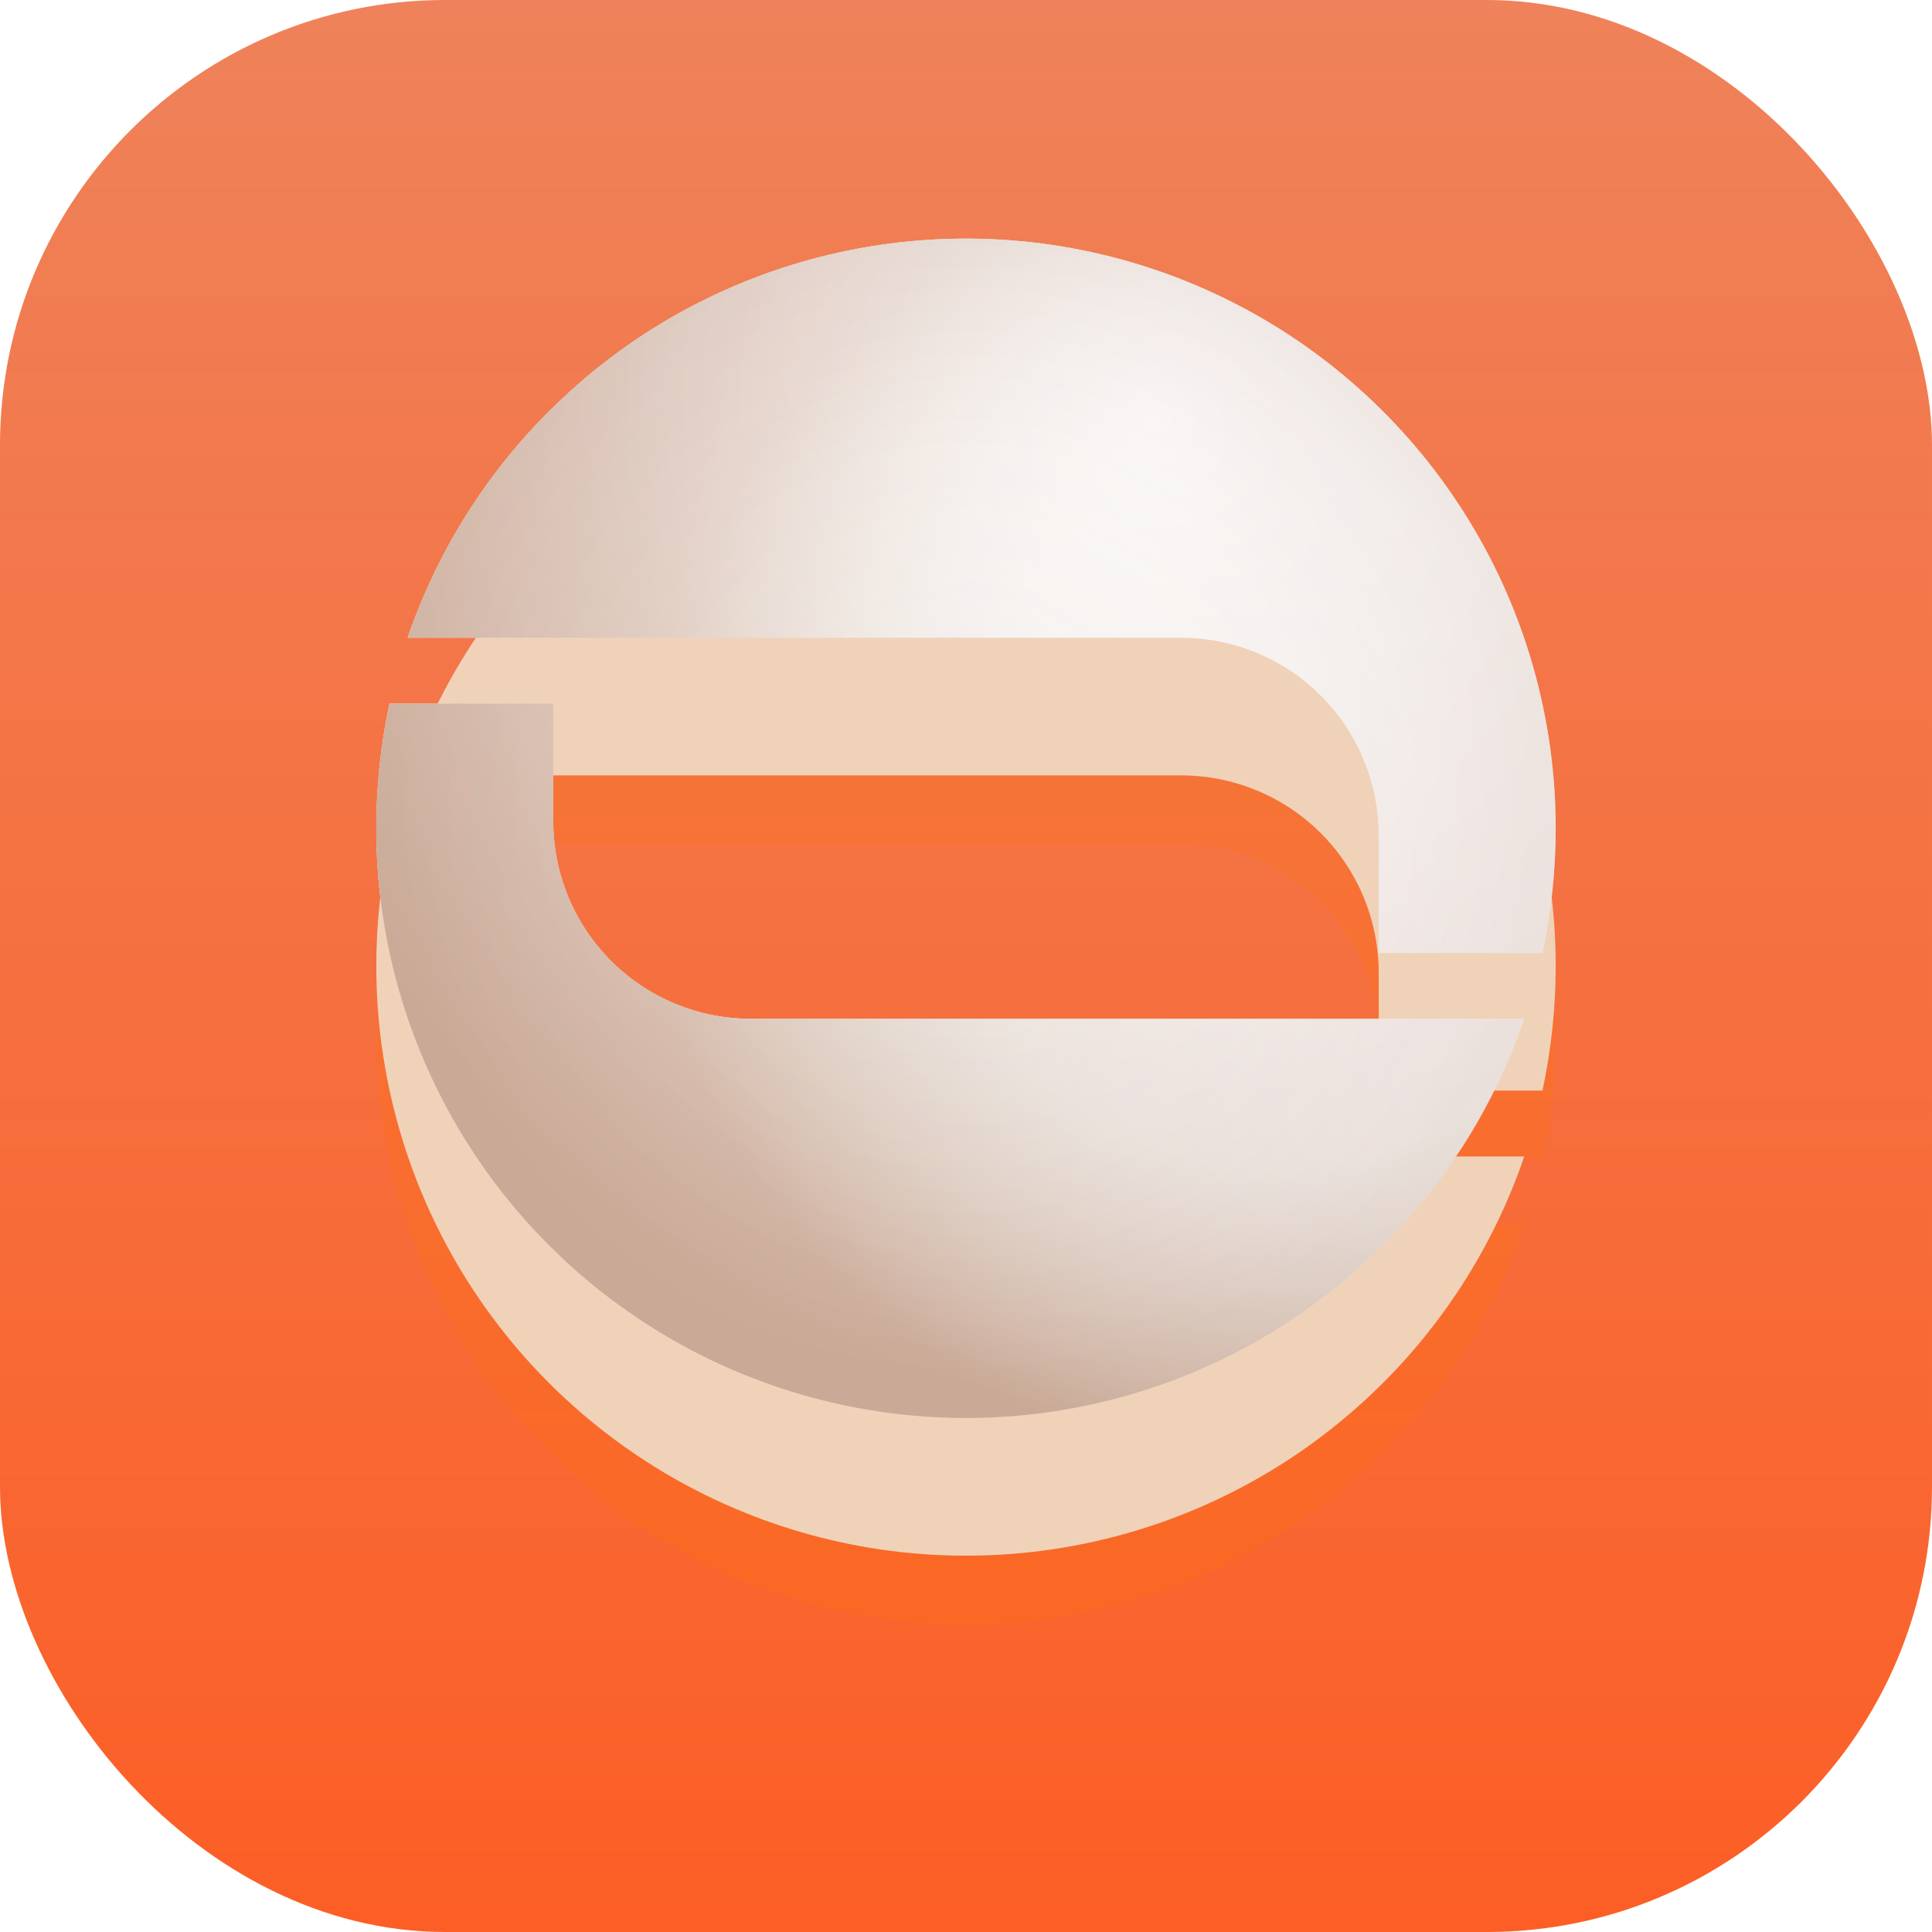 <svg width="842" height="842" viewBox="0 0 842 842" fill="none" xmlns="http://www.w3.org/2000/svg">
<rect width="842" height="842" rx="194" fill="url(#paint0_linear_1_26)"/>
<g filter="url(#filter0_df_1_26)">
<path d="M572.142 628.845C582.289 621.452 591.885 613.334 600.855 604.55C601.484 603.925 602.108 603.333 602.737 602.709C630.529 574.946 651.589 541.186 664.3 504.019L327.164 504.019C315.863 504.019 304.673 501.793 294.232 497.469C283.791 493.145 274.304 486.807 266.314 478.816C258.321 470.826 251.982 461.339 247.658 450.899C243.335 440.459 241.109 429.269 241.109 417.969L241.109 366.673L169.731 366.673C165.922 384.528 164 402.733 164 420.99C163.996 468.396 177.104 514.88 201.875 555.3C226.647 595.721 262.121 628.501 304.365 650.014C346.611 671.528 393.986 680.936 441.247 677.201C488.51 673.466 533.817 656.73 572.158 628.845L572.142 628.845Z" fill="#FF7300" fill-opacity="0.2"/>
<path d="M678 420.99C677.995 373.585 664.88 327.105 640.103 286.69C615.326 246.275 579.853 213.499 537.608 191.987C495.363 170.475 447.99 161.065 400.73 164.798C353.469 168.531 308.162 185.261 269.818 213.138C259.675 220.548 250.08 228.68 241.109 237.47C240.5 238.074 239.892 238.667 239.243 239.271C211.454 267.028 190.39 300.777 177.663 337.933L514.832 337.933C537.654 337.942 559.539 347.015 575.673 363.155C591.807 379.295 600.871 401.182 600.871 424.003L600.871 475.299L672.249 475.299C676.073 457.449 678 439.245 678 420.99Z" fill="#FF7300" fill-opacity="0.2"/>
</g>
<path d="M572.142 628.845C582.289 621.452 591.885 613.334 600.855 604.55C601.484 603.925 602.108 603.333 602.737 602.709C630.529 574.946 651.589 541.186 664.3 504.019L327.164 504.019C315.863 504.019 304.673 501.793 294.232 497.469C283.791 493.145 274.304 486.807 266.314 478.816C258.321 470.826 251.982 461.339 247.658 450.899C243.335 440.459 241.109 429.269 241.109 417.969L241.109 366.673L169.731 366.673C165.922 384.528 164 402.733 164 420.99C163.996 468.396 177.104 514.88 201.875 555.3C226.647 595.721 262.121 628.501 304.365 650.014C346.611 671.528 393.986 680.936 441.247 677.201C488.51 673.466 533.817 656.73 572.158 628.845L572.142 628.845Z" fill="#F0D2B9"/>
<path d="M678 420.99C677.995 373.585 664.88 327.105 640.103 286.69C615.326 246.275 579.853 213.499 537.608 191.987C495.363 170.475 447.99 161.065 400.73 164.798C353.469 168.531 308.162 185.261 269.818 213.138C259.675 220.548 250.08 228.68 241.109 237.47C240.5 238.074 239.892 238.667 239.243 239.271C211.454 267.028 190.39 300.777 177.663 337.933L514.832 337.933C537.654 337.942 559.539 347.015 575.673 363.155C591.807 379.295 600.871 401.182 600.871 424.003L600.871 475.299L672.249 475.299C676.073 457.449 678 439.245 678 420.99Z" fill="#F0D2B9"/>
<g filter="url(#filter1_i_1_26)">
<path d="M572.142 628.845C582.289 621.452 591.885 613.334 600.855 604.55C601.484 603.925 602.108 603.333 602.737 602.709C630.529 574.946 651.589 541.186 664.3 504.019L327.164 504.019C315.863 504.019 304.673 501.793 294.232 497.469C283.791 493.145 274.304 486.807 266.314 478.816C258.321 470.826 251.982 461.339 247.658 450.899C243.335 440.459 241.109 429.269 241.109 417.969L241.109 366.673L169.731 366.673C165.922 384.528 164 402.733 164 420.99C163.996 468.396 177.104 514.88 201.875 555.3C226.647 595.721 262.121 628.501 304.365 650.014C346.611 671.528 393.986 680.936 441.247 677.201C488.51 673.466 533.817 656.73 572.158 628.845L572.142 628.845Z" fill="#F3EEEC"/>
<path d="M572.142 628.845C582.289 621.452 591.885 613.334 600.855 604.55C601.484 603.925 602.108 603.333 602.737 602.709C630.529 574.946 651.589 541.186 664.3 504.019L327.164 504.019C315.863 504.019 304.673 501.793 294.232 497.469C283.791 493.145 274.304 486.807 266.314 478.816C258.321 470.826 251.982 461.339 247.658 450.899C243.335 440.459 241.109 429.269 241.109 417.969L241.109 366.673L169.731 366.673C165.922 384.528 164 402.733 164 420.99C163.996 468.396 177.104 514.88 201.875 555.3C226.647 595.721 262.121 628.501 304.365 650.014C346.611 671.528 393.986 680.936 441.247 677.201C488.51 673.466 533.817 656.73 572.158 628.845L572.142 628.845Z" fill="url(#paint1_radial_1_26)"/>
<path d="M572.142 628.845C582.289 621.452 591.885 613.334 600.855 604.55C601.484 603.925 602.108 603.333 602.737 602.709C630.529 574.946 651.589 541.186 664.3 504.019L327.164 504.019C315.863 504.019 304.673 501.793 294.232 497.469C283.791 493.145 274.304 486.807 266.314 478.816C258.321 470.826 251.982 461.339 247.658 450.899C243.335 440.459 241.109 429.269 241.109 417.969L241.109 366.673L169.731 366.673C165.922 384.528 164 402.733 164 420.99C163.996 468.396 177.104 514.88 201.875 555.3C226.647 595.721 262.121 628.501 304.365 650.014C346.611 671.528 393.986 680.936 441.247 677.201C488.51 673.466 533.817 656.73 572.158 628.845L572.142 628.845Z" fill="url(#paint2_radial_1_26)"/>
<path d="M572.142 628.845C582.289 621.452 591.885 613.334 600.855 604.55C601.484 603.925 602.108 603.333 602.737 602.709C630.529 574.946 651.589 541.186 664.3 504.019L327.164 504.019C315.863 504.019 304.673 501.793 294.232 497.469C283.791 493.145 274.304 486.807 266.314 478.816C258.321 470.826 251.982 461.339 247.658 450.899C243.335 440.459 241.109 429.269 241.109 417.969L241.109 366.673L169.731 366.673C165.922 384.528 164 402.733 164 420.99C163.996 468.396 177.104 514.88 201.875 555.3C226.647 595.721 262.121 628.501 304.365 650.014C346.611 671.528 393.986 680.936 441.247 677.201C488.51 673.466 533.817 656.73 572.158 628.845L572.142 628.845Z" fill="url(#paint3_radial_1_26)"/>
<path d="M572.142 628.845C582.289 621.452 591.885 613.334 600.855 604.55C601.484 603.925 602.108 603.333 602.737 602.709C630.529 574.946 651.589 541.186 664.3 504.019L327.164 504.019C315.863 504.019 304.673 501.793 294.232 497.469C283.791 493.145 274.304 486.807 266.314 478.816C258.321 470.826 251.982 461.339 247.658 450.899C243.335 440.459 241.109 429.269 241.109 417.969L241.109 366.673L169.731 366.673C165.922 384.528 164 402.733 164 420.99C163.996 468.396 177.104 514.88 201.875 555.3C226.647 595.721 262.121 628.501 304.365 650.014C346.611 671.528 393.986 680.936 441.247 677.201C488.51 673.466 533.817 656.73 572.158 628.845L572.142 628.845Z" fill="url(#paint4_radial_1_26)" fill-opacity="0.1"/>
<path d="M678 420.99C677.995 373.585 664.88 327.105 640.103 286.69C615.326 246.275 579.853 213.499 537.608 191.987C495.363 170.475 447.99 161.065 400.73 164.798C353.469 168.531 308.162 185.261 269.818 213.138C259.675 220.548 250.08 228.68 241.109 237.47C240.5 238.074 239.892 238.667 239.243 239.271C211.454 267.028 190.39 300.777 177.663 337.933L514.832 337.933C537.654 337.942 559.539 347.015 575.673 363.155C591.807 379.295 600.871 401.182 600.871 424.003L600.871 475.299L672.249 475.299C676.073 457.449 678 439.245 678 420.99Z" fill="#F3EEEC"/>
<path d="M678 420.99C677.995 373.585 664.88 327.105 640.103 286.69C615.326 246.275 579.853 213.499 537.608 191.987C495.363 170.475 447.99 161.065 400.73 164.798C353.469 168.531 308.162 185.261 269.818 213.138C259.675 220.548 250.08 228.68 241.109 237.47C240.5 238.074 239.892 238.667 239.243 239.271C211.454 267.028 190.39 300.777 177.663 337.933L514.832 337.933C537.654 337.942 559.539 347.015 575.673 363.155C591.807 379.295 600.871 401.182 600.871 424.003L600.871 475.299L672.249 475.299C676.073 457.449 678 439.245 678 420.99Z" fill="url(#paint5_radial_1_26)"/>
<path d="M678 420.99C677.995 373.585 664.88 327.105 640.103 286.69C615.326 246.275 579.853 213.499 537.608 191.987C495.363 170.475 447.99 161.065 400.73 164.798C353.469 168.531 308.162 185.261 269.818 213.138C259.675 220.548 250.08 228.68 241.109 237.47C240.5 238.074 239.892 238.667 239.243 239.271C211.454 267.028 190.39 300.777 177.663 337.933L514.832 337.933C537.654 337.942 559.539 347.015 575.673 363.155C591.807 379.295 600.871 401.182 600.871 424.003L600.871 475.299L672.249 475.299C676.073 457.449 678 439.245 678 420.99Z" fill="url(#paint6_radial_1_26)"/>
<path d="M678 420.99C677.995 373.585 664.88 327.105 640.103 286.69C615.326 246.275 579.853 213.499 537.608 191.987C495.363 170.475 447.99 161.065 400.73 164.798C353.469 168.531 308.162 185.261 269.818 213.138C259.675 220.548 250.08 228.68 241.109 237.47C240.5 238.074 239.892 238.667 239.243 239.271C211.454 267.028 190.39 300.777 177.663 337.933L514.832 337.933C537.654 337.942 559.539 347.015 575.673 363.155C591.807 379.295 600.871 401.182 600.871 424.003L600.871 475.299L672.249 475.299C676.073 457.449 678 439.245 678 420.99Z" fill="url(#paint7_radial_1_26)"/>
<path d="M678 420.99C677.995 373.585 664.88 327.105 640.103 286.69C615.326 246.275 579.853 213.499 537.608 191.987C495.363 170.475 447.99 161.065 400.73 164.798C353.469 168.531 308.162 185.261 269.818 213.138C259.675 220.548 250.08 228.68 241.109 237.47C240.5 238.074 239.892 238.667 239.243 239.271C211.454 267.028 190.39 300.777 177.663 337.933L514.832 337.933C537.654 337.942 559.539 347.015 575.673 363.155C591.807 379.295 600.871 401.182 600.871 424.003L600.871 475.299L672.249 475.299C676.073 457.449 678 439.245 678 420.99Z" fill="url(#paint8_radial_1_26)" fill-opacity="0.1"/>
</g>
<defs>
<filter id="filter0_df_1_26" x="104" y="134" width="634" height="634" filterUnits="userSpaceOnUse" color-interpolation-filters="sRGB">
<feFlood flood-opacity="0" result="BackgroundImageFix"/>
<feColorMatrix in="SourceAlpha" type="matrix" values="0 0 0 0 0 0 0 0 0 0 0 0 0 0 0 0 0 0 127 0" result="hardAlpha"/>
<feOffset dy="30"/>
<feGaussianBlur stdDeviation="30"/>
<feColorMatrix type="matrix" values="0 0 0 0 0.424 0 0 0 0 0.226 0 0 0 0 0.141 0 0 0 0.2 0"/>
<feBlend mode="normal" in2="BackgroundImageFix" result="effect1_dropShadow_1_26"/>
<feBlend mode="normal" in="SourceGraphic" in2="effect1_dropShadow_1_26" result="shape"/>
<feGaussianBlur stdDeviation="10" result="effect2_foregroundBlur_1_26"/>
</filter>
<filter id="filter1_i_1_26" x="164" y="120" width="514" height="558" filterUnits="userSpaceOnUse" color-interpolation-filters="sRGB">
<feFlood flood-opacity="0" result="BackgroundImageFix"/>
<feBlend mode="normal" in="SourceGraphic" in2="BackgroundImageFix" result="shape"/>
<feColorMatrix in="SourceAlpha" type="matrix" values="0 0 0 0 0 0 0 0 0 0 0 0 0 0 0 0 0 0 127 0" result="hardAlpha"/>
<feOffset dy="-60"/>
<feGaussianBlur stdDeviation="22"/>
<feComposite in2="hardAlpha" operator="arithmetic" k2="-1" k3="1"/>
<feColorMatrix type="matrix" values="0 0 0 0 0.971 0 0 0 0 0.813 0 0 0 0 0.728 0 0 0 0.7 0"/>
<feBlend mode="normal" in2="shape" result="effect1_innerShadow_1_26"/>
</filter>
<linearGradient id="paint0_linear_1_26" x1="421" y1="0" x2="421" y2="842" gradientUnits="userSpaceOnUse">
<stop stop-color="#EF825A"/>
<stop offset="1" stop-color="#FC5E25"/>
</linearGradient>
<radialGradient id="paint1_radial_1_26" cx="0" cy="0" r="1" gradientUnits="userSpaceOnUse" gradientTransform="translate(303.95 421) scale(321.638 496.933)">
<stop stop-color="#D9C9BF"/>
<stop offset="1" stop-color="#D9C9BF" stop-opacity="0"/>
</radialGradient>
<radialGradient id="paint2_radial_1_26" cx="0" cy="0" r="1" gradientTransform="matrix(-272.73 25.862 -32.049 -275.902 554.195 421)" gradientUnits="userSpaceOnUse">
<stop offset="0.539" stop-color="#D6C4B2" stop-opacity="0.13"/>
<stop offset="1" stop-color="#D0B19E"/>
</radialGradient>
<radialGradient id="paint3_radial_1_26" cx="0" cy="0" r="1" gradientTransform="matrix(61.669 436.011 -406.192 46.623 505.086 241.989)" gradientUnits="userSpaceOnUse">
<stop stop-color="white"/>
<stop offset="1" stop-color="white" stop-opacity="0"/>
</radialGradient>
<radialGradient id="paint4_radial_1_26" cx="0" cy="0" r="1" gradientTransform="matrix(244.44 -9.698 11.951 244.44 421 411.302)" gradientUnits="userSpaceOnUse">
<stop stop-color="#FDF3EC" stop-opacity="0"/>
<stop offset="1" stop-color="#986454"/>
</radialGradient>
<radialGradient id="paint5_radial_1_26" cx="0" cy="0" r="1" gradientUnits="userSpaceOnUse" gradientTransform="translate(303.95 421) scale(321.638 496.933)">
<stop stop-color="#D9C9BF"/>
<stop offset="1" stop-color="#D9C9BF" stop-opacity="0"/>
</radialGradient>
<radialGradient id="paint6_radial_1_26" cx="0" cy="0" r="1" gradientTransform="matrix(-272.73 25.862 -32.049 -275.902 554.195 421)" gradientUnits="userSpaceOnUse">
<stop offset="0.539" stop-color="#D6C4B2" stop-opacity="0.13"/>
<stop offset="1" stop-color="#D0B19E"/>
</radialGradient>
<radialGradient id="paint7_radial_1_26" cx="0" cy="0" r="1" gradientTransform="matrix(61.669 436.011 -406.192 46.623 505.086 241.989)" gradientUnits="userSpaceOnUse">
<stop stop-color="white"/>
<stop offset="1" stop-color="white" stop-opacity="0"/>
</radialGradient>
<radialGradient id="paint8_radial_1_26" cx="0" cy="0" r="1" gradientTransform="matrix(244.44 -9.698 11.951 244.44 421 411.302)" gradientUnits="userSpaceOnUse">
<stop stop-color="#FDF3EC" stop-opacity="0"/>
<stop offset="1" stop-color="#986454"/>
</radialGradient>
</defs>
</svg>

